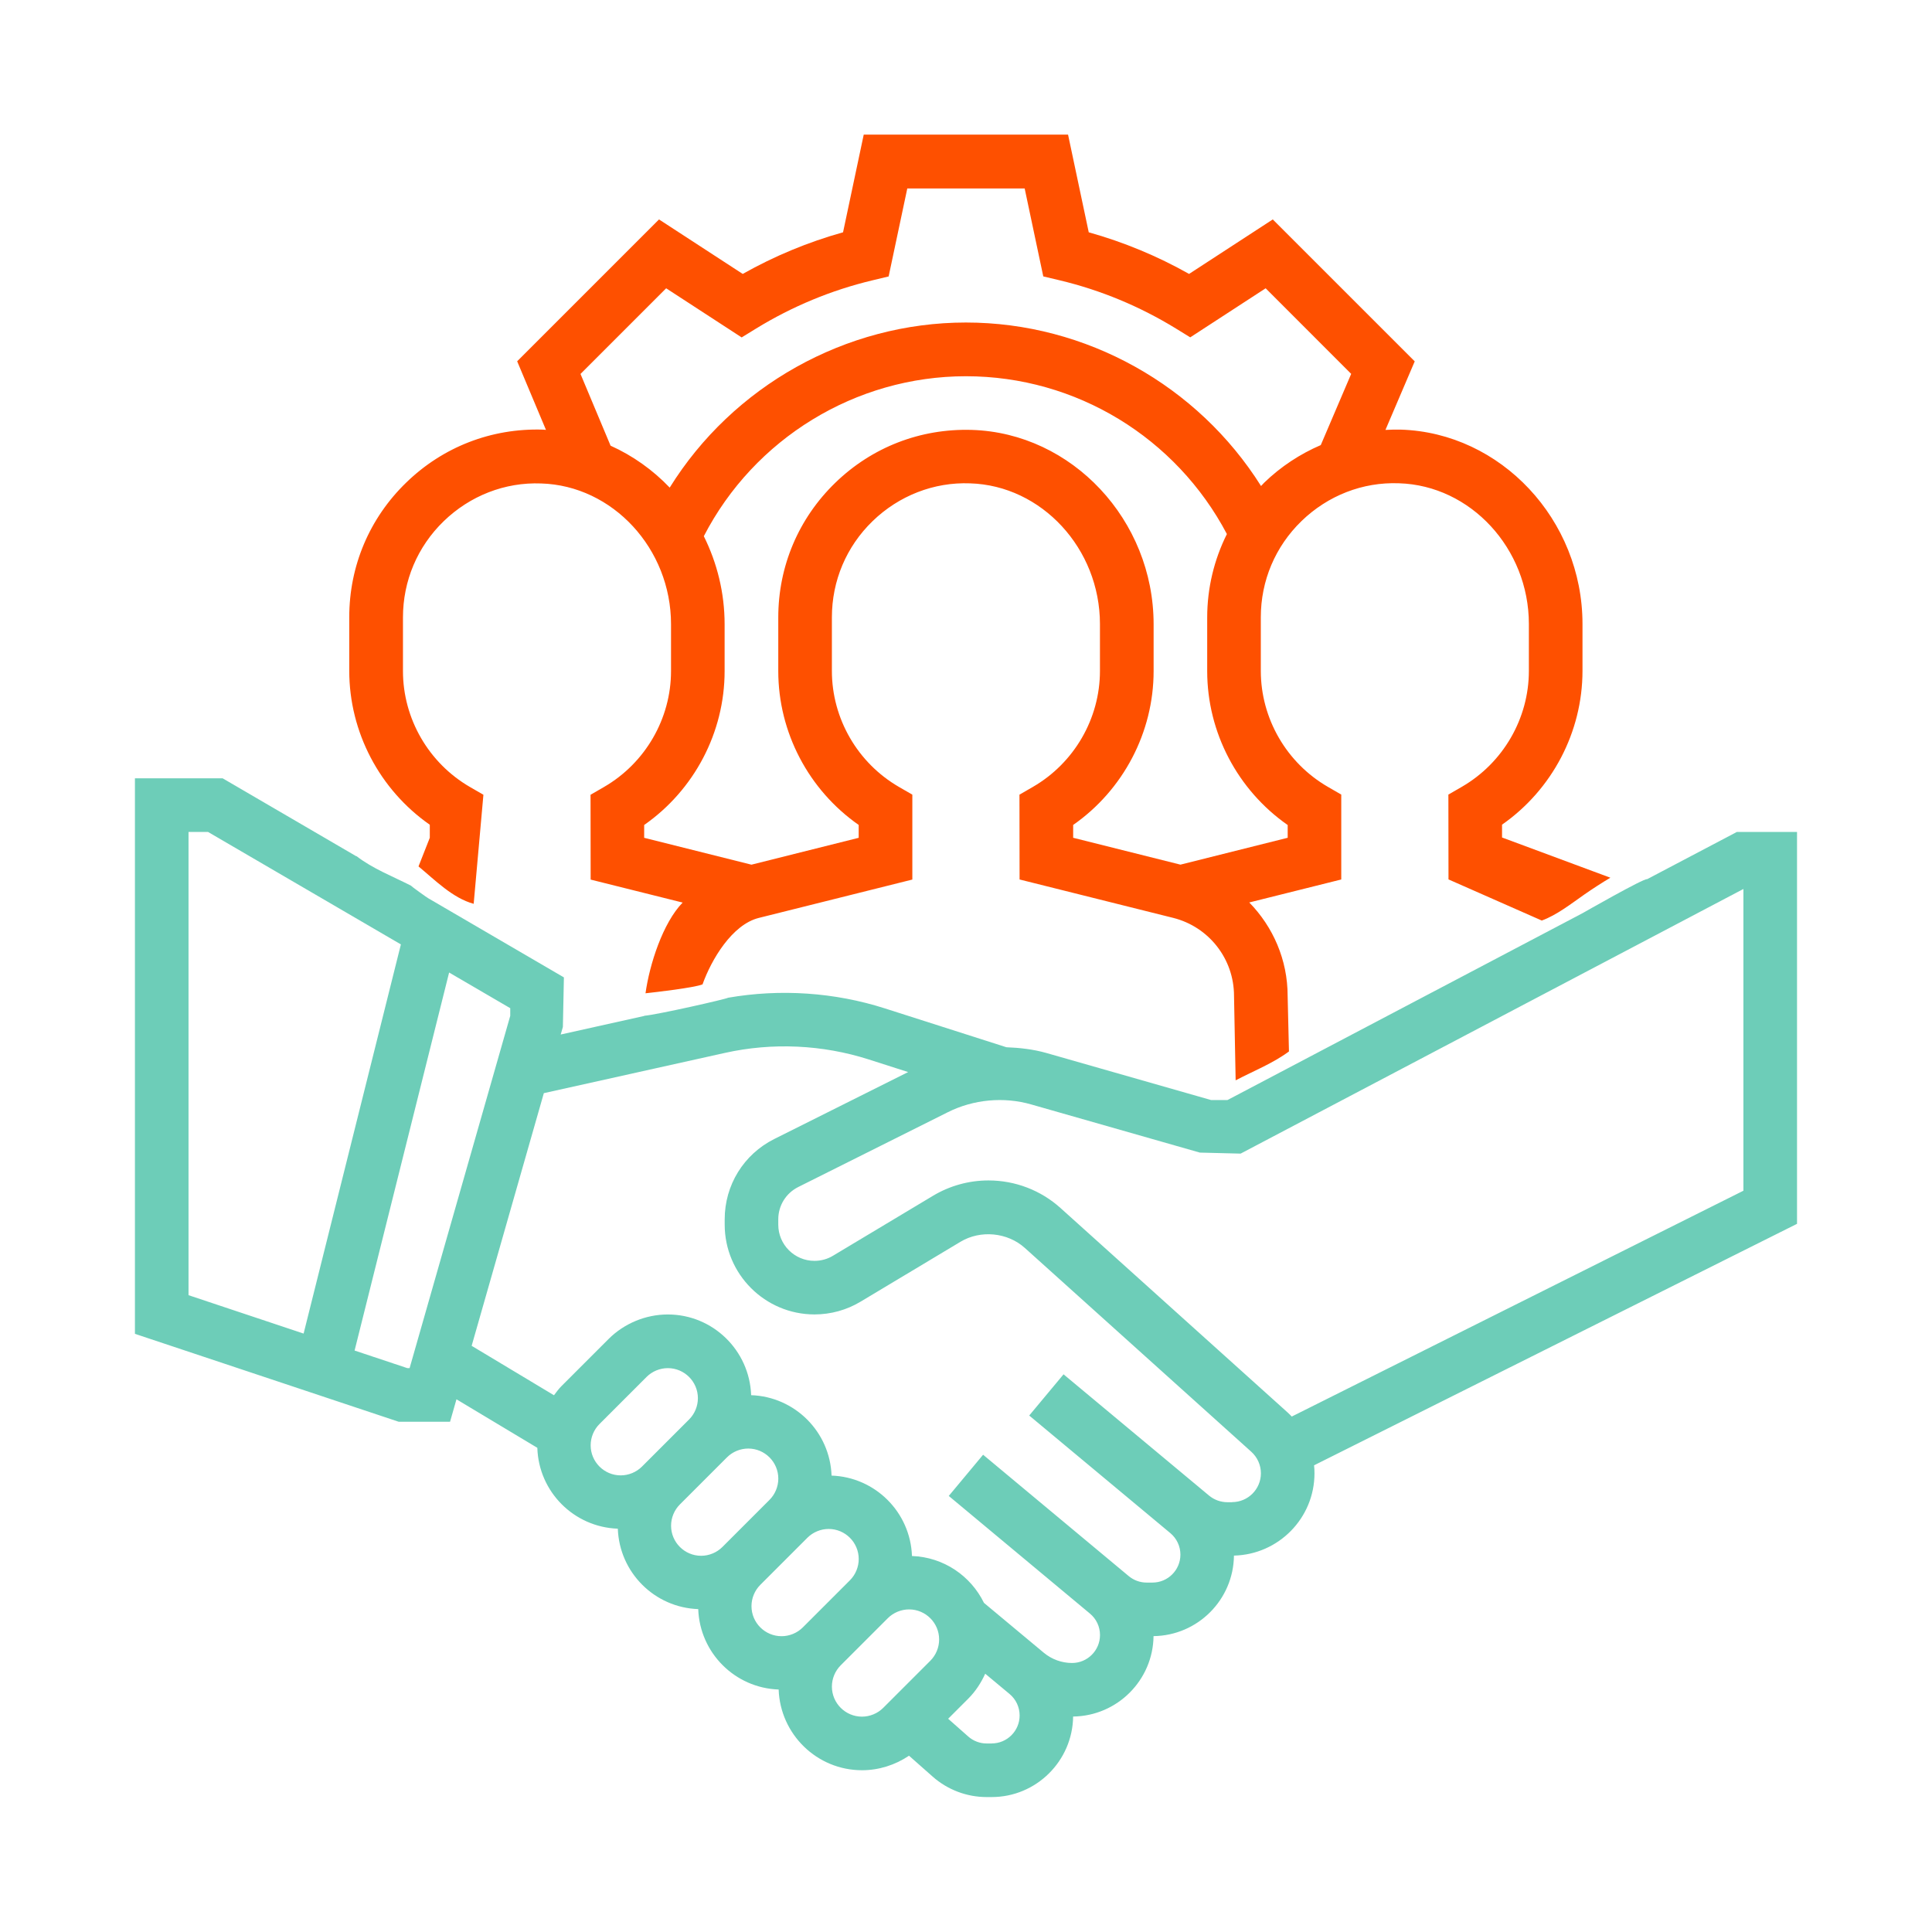 <?xml version="1.0" encoding="UTF-8"?>
<svg id="Layer_5" data-name="Layer 5" xmlns="http://www.w3.org/2000/svg" viewBox="0 0 512 512">
  <defs>
    <style>
      .cls-1 {
        fill: #6dcdb8;
      }

      .cls-2 {
        fill: #fe5000;
      }
    </style>
  </defs>
  <path class="cls-1" d="m476.25,220.48h-15.97l-23.79,12.52c-.69-.38-17.1,9-17.1,9l-78.13,41.12-14.21,7.48-1.76.92h-4.35l-43.68-12.48c-3.44-.97-6.99-1.37-10.55-1.51l-32.16-10.28c-13.39-4.29-27.78-5.24-41.6-2.84-.35.32-18.62,4.47-22.2,4.78v.04l-22.16,4.93.58-2.01.27-13.13-35.91-20.95c-.14-.02-4.6-3.23-4.67-3.39-4.89-2.48-10.07-4.46-14.39-7.8l-.08.02-35.39-20.64h-23.24v147.22l69.9,23.3h13.61l1.7-5.95,21.43,12.86c.35,11.65,9.69,21.02,21.33,21.43.41,11.59,9.72,20.91,21.31,21.31.41,11.59,9.72,20.91,21.31,21.31.42,11.86,10.14,21.39,22.1,21.39,4.44,0,8.79-1.38,12.45-3.85l6.29,5.56c3.94,3.47,9.02,5.4,14.3,5.4h1.31c11.82,0,21.44-9.56,21.59-21.34,11.69-.15,21.17-9.62,21.31-21.31,11.7-.15,21.18-9.63,21.31-21.34,11.81-.28,21.34-9.93,21.34-21.8,0-.71-.03-1.42-.11-2.13l127.99-63.99v-103.86ZM49.96,343.24v-122.76h5.18l51.1,29.8-25.78,103.13-30.49-10.17Zm58.59,19.33h-.6l-13.98-4.66,25.05-100.18,16.2,9.45v2.03l-26.67,93.36Zm61.58,26.09c-1.48,1.48-3.54,2.33-5.63,2.33-4.39,0-7.97-3.57-7.97-7.97,0-2.1.85-4.15,2.33-5.63l12.49-12.49c1.48-1.48,3.54-2.33,5.63-2.33,4.39,0,7.97,3.57,7.97,7.97,0,2.1-.85,4.15-2.33,5.63l-12.49,12.49Zm21.31,21.31c-1.48,1.48-3.54,2.33-5.63,2.33-4.39,0-7.97-3.57-7.97-7.97,0-2.1.85-4.15,2.33-5.63l12.49-12.49c1.48-1.48,3.54-2.33,5.63-2.33,4.39,0,7.97,3.57,7.97,7.97,0,2.1-.85,4.15-2.33,5.63l-12.49,12.49Zm21.31,21.31c-1.48,1.48-3.54,2.33-5.63,2.33-4.39,0-7.97-3.57-7.97-7.97,0-2.1.85-4.15,2.33-5.63l12.49-12.49c1.48-1.48,3.54-2.33,5.63-2.33,4.39,0,7.97,3.57,7.97,7.97,0,2.1-.85,4.15-2.33,5.63l-12.49,12.49Zm33.8,8.83l-12.49,12.49c-1.48,1.48-3.54,2.33-5.63,2.33-4.39,0-7.97-3.57-7.97-7.97,0-2.1.85-4.15,2.33-5.63l12.49-12.49c1.48-1.48,3.54-2.33,5.63-2.33,4.39,0,7.97,3.57,7.97,7.97,0,2.1-.85,4.15-2.33,5.63Zm16.24,21.93h-1.31c-1.81,0-3.55-.66-4.9-1.86l-5.31-4.69,5.34-5.34c1.9-1.9,3.38-4.17,4.48-6.6l6.46,5.38c1.69,1.41,2.66,3.48,2.66,5.69,0,4.09-3.32,7.41-7.41,7.41Zm63.71-63.94h-1.23c-1.78,0-3.52-.63-4.89-1.78l-38.53-32.11-9.1,10.92,37.41,31.17c1.68,1.41,2.66,3.48,2.66,5.69,0,4.09-3.32,7.41-7.41,7.41h-1.55c-1.72,0-3.41-.61-4.74-1.72l-38.59-32.16-9.1,10.92,37.42,31.18c1.69,1.4,2.66,3.47,2.66,5.68,0,4.09-3.32,7.41-7.41,7.41-2.73,0-5.38-.97-7.48-2.71l-15.86-13.22c-3.49-7.14-10.67-12.12-19.08-12.42-.41-11.59-9.72-20.91-21.31-21.31-.41-11.59-9.72-20.91-21.31-21.31-.42-11.86-10.13-21.39-22.09-21.39-5.84,0-11.55,2.37-15.68,6.49l-12.49,12.49c-.75.75-1.36,1.59-1.99,2.43l-21.82-13.1,19.13-66.96,47.96-10.66c12.58-2.81,25.85-2.2,38.12,1.72l10.47,3.35-35.48,17.74c-8.11,4.06-13.14,12.22-13.14,21.29v1.4c0,13.12,10.68,23.8,23.8,23.8,4.31,0,8.55-1.17,12.24-3.4l26.46-15.86c5.31-3.18,12.45-2.49,17.04,1.64l60.03,54.03c1.61,1.46,2.53,3.52,2.53,5.69,0,4.22-3.42,7.64-7.64,7.64Zm135.53-82.55l-119.7,59.85c-.39-.41-.79-.8-1.22-1.19l-60.02-54.03c-5.26-4.75-12.06-7.35-19.14-7.35-5.18,0-10.27,1.41-14.72,4.08l-26.47,15.87c-1.48.9-3.18,1.36-4.92,1.36-5.29,0-9.59-4.3-9.59-9.59v-1.4c0-3.66,2.03-6.94,5.3-8.58l39.63-19.82c6.78-3.4,14.83-4.16,22.14-2.05l44.65,12.75,10.81.27,133.24-70.13v79.94Z"/>
  <path class="cls-2" d="m113.9,218.61v3.41l-2.99,7.59c4.31,3.56,9.02,8.39,14.62,9.91l2.58-28.9-3.55-2.05c-10.96-6.34-17.77-18.12-17.77-30.73v-14.21c0-9.69,3.83-18.75,10.79-25.5,6.96-6.74,16.2-10.38,25.83-10.01,18.98.57,34.42,17.3,34.42,37.29v12.42c0,12.61-6.81,24.39-17.78,30.74l-3.55,2.05.03,22.48,24.38,6.09c-5.24,5.36-8.78,16.39-9.84,24.04,2.59-.28,12.87-1.46,15.11-2.36,2.34-6.57,7.83-15.84,14.9-17.61l40.7-10.17v-22.5l-3.55-2.05c-10.96-6.34-17.77-18.12-17.77-30.73v-14.21c0-9.69,3.83-18.75,10.79-25.5,6.96-6.74,16.24-10.38,25.83-10.01,18.98.57,34.42,17.3,34.42,37.29v12.42c0,12.61-6.81,24.39-17.78,30.74l-3.55,2.05.03,22.48,40.69,10.17c9.5,2.38,16.14,10.89,16.14,20.68l.43,22.38c4.77-2.5,9.92-4.52,14.13-7.66l-.35-14.72c0-9.55-3.86-18.3-10.17-24.76l24.38-6.09v-22.5l-3.55-2.05c-10.96-6.34-17.77-18.12-17.77-30.73v-14.21c0-9.69,3.83-18.75,10.79-25.5,6.96-6.74,16.18-10.38,25.83-10.01,18.98.57,34.42,17.3,34.42,37.29v12.42c0,12.61-6.81,24.39-17.78,30.74l-3.55,2.05.03,22.48,24.72,10.9c3.99-1.45,7.84-4.5,11.34-6.94,2.04-1.42,4.7-3.15,6.84-4.41l-28.71-10.66v-3.4c13.24-9.24,21.32-24.51,21.32-40.77v-12.42c0-27.6-21.63-50.7-48.21-51.5-1.35-.03-2.68.01-4.01.08l7.76-18.17-37.62-37.61-22.18,14.44c-8.43-4.75-17.34-8.44-26.59-11.03l-5.48-25.88h-54.15l-5.48,25.88c-9.26,2.59-18.17,6.29-26.59,11.03l-22.18-14.44-37.59,37.59,7.63,18.18c-.29-.01-.57-.07-.86-.07-13.61-.4-26.42,4.57-36.16,14.02-9.75,9.44-15.11,22.12-15.11,35.69v14.21c0,16.26,8.07,31.52,21.31,40.77Zm227.35,0v3.41l-28.42,7.12-28.43-7.12v-3.4c13.24-9.24,21.32-24.51,21.32-40.77v-12.42c0-27.6-21.63-50.7-48.21-51.5-13.6-.4-26.42,4.57-36.16,14.02-9.74,9.45-15.1,22.12-15.1,35.69v14.21c0,16.26,8.07,31.52,21.31,40.77v3.41l-28.42,7.12-28.43-7.12v-3.4c13.24-9.24,21.32-24.51,21.32-40.77v-12.42c0-8.36-2.01-16.3-5.51-23.34,13.34-25.85,40.2-42.39,69.46-42.39s55.72,16.32,69.16,41.82c-3.38,6.78-5.22,14.29-5.22,22.12v14.21c0,16.26,8.07,31.52,21.31,40.77ZM176.57,76.42l19.98,13,3.82-2.35c9.58-5.87,19.93-10.17,30.76-12.76l4.37-1.05,4.94-23.31h31.11l4.93,23.3,4.37,1.04c10.83,2.59,21.19,6.89,30.76,12.76l3.82,2.35,19.98-13,22.67,22.68-8.06,18.87c-5.48,2.36-10.57,5.68-15,9.97-.29.28-.54.59-.83.88-16.74-26.61-46.33-43.33-78.22-43.33s-61.79,16.87-78.49,43.75c-4.47-4.68-9.78-8.46-15.67-11.11l-7.97-19.01,22.7-22.7Z"/>
</svg>